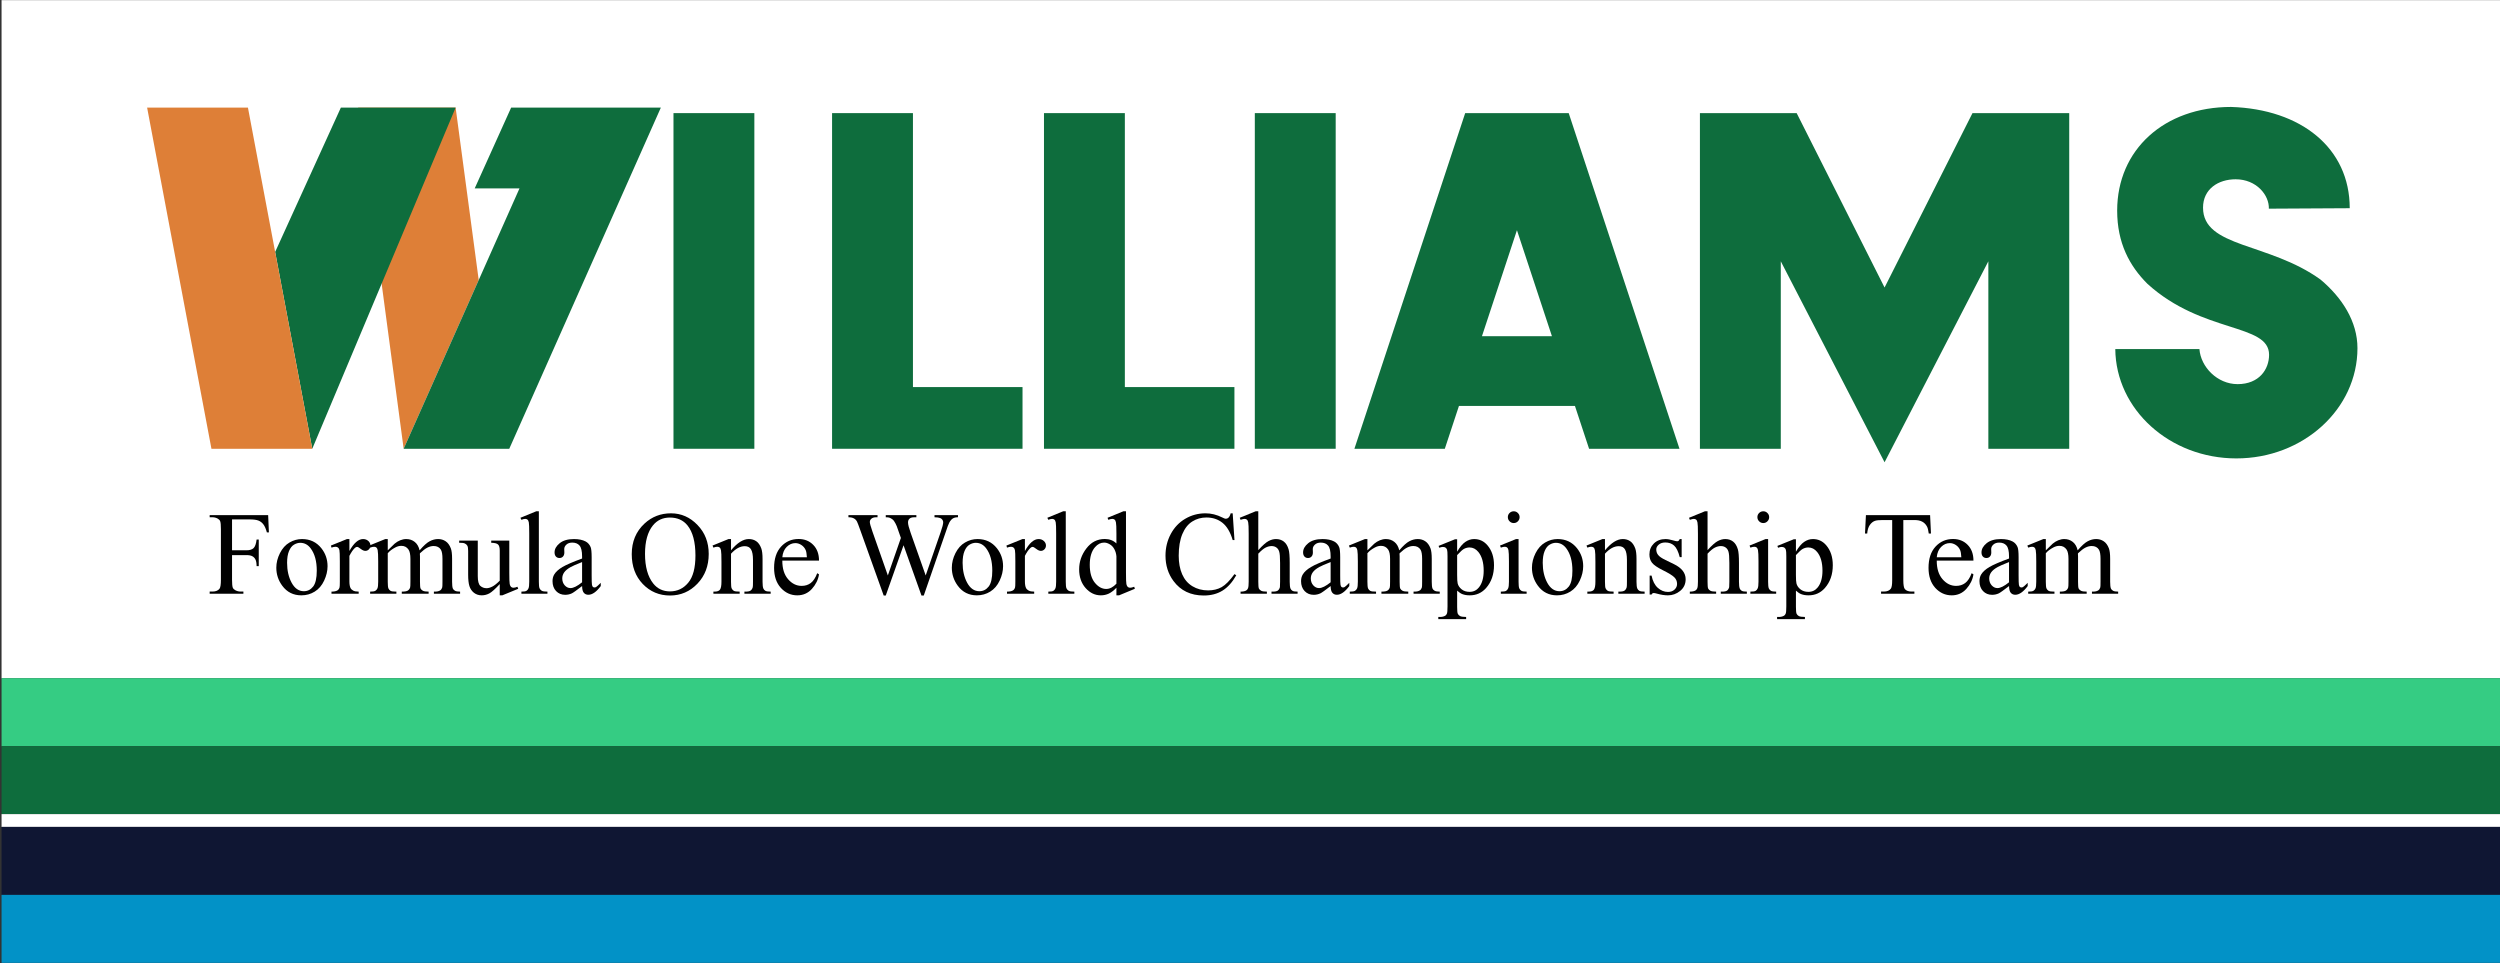 <?xml version="1.0" encoding="UTF-8" standalone="no"?>
<svg
   xmlns:dc="http://purl.org/dc/elements/1.1/"
   xmlns:cc="http://creativecommons.org/ns#"
   xmlns:rdf="http://www.w3.org/1999/02/22-rdf-syntax-ns#"
   xmlns:svg="http://www.w3.org/2000/svg"
   xmlns="http://www.w3.org/2000/svg"
   xmlns:sodipodi="http://sodipodi.sourceforge.net/DTD/sodipodi-0.dtd"
   xmlns:inkscape="http://www.inkscape.org/namespaces/inkscape"
   version="1.1"
   id="svg2014"
   xml:space="preserve"
   width="2000"
   height="770.424"
   viewBox="0 0 2000 770.424"
   sodipodi:docname="Williams Grand Prix Engineering 1977-1978 Logo.svg"
   inkscape:version="1.0 (4035a4fb49, 2020-05-01)"><rect x="0" y="0" width="2000" height="770.424" fill="#333333" stroke="none"/><defs
     id="defs2018">
</defs><sodipodi:namedview
     pagecolor="#ffffff"
     bordercolor="#666666"
     borderopacity="1"
     objecttolerance="10"
     gridtolerance="10"
     guidetolerance="10"
     inkscape:pageopacity="0"
     inkscape:pageshadow="2"
     inkscape:window-width="1920"
     inkscape:window-height="986"
     id="namedview2016"
     showgrid="false"
     inkscape:zoom="0.35355339"
     inkscape:cx="1638.4276"
     inkscape:cy="149.20004"
     inkscape:window-x="-11"
     inkscape:window-y="-11"
     inkscape:window-maximized="1"
     inkscape:current-layer="g2022"
     inkscape:document-rotation="0"
     fit-margin-top="0"
     fit-margin-left="0"
     fit-margin-right="0"
     fit-margin-bottom="0" /><g
     id="g2022"
     inkscape:groupmode="layer"
     inkscape:label="ink_ext_XXXXXX"
     transform="matrix(1.333,0,0,-1.333,3648.205,332.868)"><g
       transform="matrix(1.077,0,0,1.077,210.935,-19.246)"
       id="g939"><path
         id="rect390"
         style="fill:#ffffff;stroke-width:5581.77;stroke-dashoffset:32.806;paint-order:stroke fill markers"
         d="M -48,-72 V 431.781 H 1808.852 V -72 Z"
         transform="matrix(0.75,0,0,-0.75,-2700.153,195.651)" /><g
         id="g657"
         transform="matrix(0.539,0,0,0.539,-1151.427,122.839)"><path
           transform="matrix(0.75,0,0,-0.75,271.604,403.915)"
           d="m -3790.773,372.998 62.754,470.271 103.467,-232.582 -31.83,-237.689 z"
           style="opacity:1;fill:#de7f37;fill-opacity:1;stroke-width:943.855;stroke-dashoffset:32.806;paint-order:stroke fill markers"
           id="rect53" /><path
           transform="matrix(0.75,0,0,-0.75,271.604,403.915)"
           d="m -3814.588,372.998 -90.582,198.971 51.152,271.303 197.635,-470.273 z"
           style="opacity:1;fill:#0e6d3d;fill-opacity:1;fill-rule:evenodd;stroke:none;stroke-width:0.602;stroke-linecap:butt;stroke-linejoin:miter;stroke-miterlimit:4;stroke-dasharray:none;stroke-opacity:1"
           id="path2949" /><path
           d="m -2789.642,124.166 66.501,-352.705 h 104.232 l -66.501,352.705 z"
           style="opacity:1;fill:#de7f37;fill-opacity:1;fill-rule:evenodd;stroke:none;stroke-width:0.692;stroke-linecap:butt;stroke-linejoin:miter;stroke-miterlimit:4;stroke-dasharray:none;stroke-opacity:1"
           id="rect2941" /><path
           style="opacity:1;fill:#0e6d3d;fill-opacity:1;fill-rule:evenodd;stroke:none;stroke-width:0.454;stroke-linecap:butt;stroke-linejoin:miter;stroke-miterlimit:4;stroke-dasharray:none;stroke-opacity:1"
           d="m -2524.411,-228.54 h 109.181 l 156.711,352.705 h -154.771 l -37.689,-83.545 h 46.306 z"
           id="path2951"
           inkscape:connector-curvature="0"
           sodipodi:nodetypes="ccccccc" /><path
           d="m -2245.459,118.469 v -347.008 h 83.61 v 347.008 z"
           style="opacity:1;fill:#0e6d3d;fill-opacity:1;stroke-width:393.213;stroke-dashoffset:32.806;paint-order:stroke fill markers"
           id="rect83" /><path
           d="m -2081.5,118.469 v -347.008 h 83.61 113.281 v 63.783 h -113.281 v 283.224 z"
           style="opacity:1;fill:#0e6d3d;fill-opacity:1;stroke-width:393.213;stroke-dashoffset:32.806;paint-order:stroke fill markers"
           id="rect83-3" /><path
           d="m -1862.423,118.469 v -347.008 h 83.61 113.281 v 63.783 h -113.281 v 283.224 z"
           style="opacity:1;fill:#0e6d3d;fill-opacity:1;stroke-width:393.213;stroke-dashoffset:32.806;paint-order:stroke fill markers"
           id="rect83-3-2" /><path
           d="m -1644.451,118.469 v -347.008 h 83.61 v 347.008 z"
           style="opacity:1;fill:#0e6d3d;fill-opacity:1;stroke-width:393.213;stroke-dashoffset:32.806;paint-order:stroke fill markers"
           id="rect83-5" /><path
           sodipodi:nodetypes="ccccccccccccc"
           d="m -1426.965,118.469 -114.522,-347.008 h 93.46 l 14.613,44.279 h 119.927 l 14.613,-44.279 h 93.46 l -114.522,347.008 z m 53.515,-121.04 36.176,-109.609 h -72.352 z"
           style="opacity:1;fill:#0e6d3d;fill-opacity:1;stroke-width:538.329;stroke-dashoffset:32.806;paint-order:stroke fill markers"
           id="rect136" /><path
           sodipodi:nodetypes="ccccccccccccc"
           d="m -1184.284,118.469 v -347.008 h 83.61 v 193.812 l 107.292,-207.755 107.292,207.755 V -228.538 h 83.61 v 347.008 h -100.017 l -90.884,-180.297 -90.884,180.297 z"
           style="opacity:1;fill:#0e6d3d;fill-opacity:1;stroke-width:393.213;stroke-dashoffset:32.806;paint-order:stroke fill markers"
           id="rect83-5-5" /><path
           sodipodi:nodetypes="cccsscccccssccc"
           id="path1417"
           style="opacity:1;fill:#0e6d3d;fill-opacity:1;stroke:none;stroke-width:39.94;stroke-linecap:butt;stroke-linejoin:miter;stroke-miterlimit:4;stroke-dasharray:none;stroke-dashoffset:32.806;stroke-opacity:1;paint-order:stroke fill markers"
           d="m -635.132,124.854 c -69.145,5.3e-4 -117.783,-44.226 -117.781,-107.188 -7.4e-4,-33.35 12.663,-57.129 31.354,-75.738 56.92,-51.733 125.697,-40.579 125.697,-73.308 0,-15.04 -10.273,-30.342 -32.528,-30.342 -21.011,0 -38.126,17.765 -39.483,36.263 h -86.982 c 0.564,-62.52 56.379,-113.047 125.172,-113.047 69.145,-4.3e-4 125.195,51.04 125.193,114.001 5.7e-4,27.567 -15.888,52.214 -38.192,70.899 -53.373,38.557 -121.462,32.833 -121.462,74.35 0,19.313 15.83,29.329 33.7,29.329 21.556,5.5e-5 34.821,-16.438 34.35,-30.39 l 83.617,0.48 c 0,62.282 -50.406,102.401 -122.656,104.69 z" /><path
           d="m -2701.843,-301.565 v -31.94 h 14.801 q 5.094,0 7.431,2.217 2.397,2.277 3.176,8.929 h 2.217 v -27.505 h -2.217 q -0.06,4.734 -1.258,6.951 -1.139,2.217 -3.236,3.296 -2.037,1.139 -6.112,1.139 h -14.801 v -25.528 q 0,-6.172 0.779,-8.15 0.599,-1.498 2.517,-2.577 2.637,-1.438 5.513,-1.438 h 2.936 v -2.217 h -34.876 v 2.217 h 2.876 q 5.034,0 7.311,2.936 1.438,1.918 1.438,9.228 v 52.494 q 0,6.172 -0.779,8.15 -0.599,1.498 -2.457,2.577 -2.577,1.438 -5.513,1.438 h -2.876 v 2.217 h 60.464 l 0.779,-17.858 h -2.097 q -1.558,5.693 -3.655,8.33 -2.038,2.697 -5.094,3.895 -2.996,1.198 -9.348,1.198 z"
           style="font-style:normal;font-variant:normal;font-weight:normal;font-stretch:normal;font-size:122.726px;line-height:1.25;font-family:'Times New Roman';-inkscape-font-specification:'Times New Roman, ';letter-spacing:-1.567px;fill:#000000;fill-opacity:1;stroke:none;stroke-width:3.068"
           id="path489" /><path
           d="m -2629.522,-321.88 q 12.464,0 20.015,-9.468 6.412,-8.09 6.412,-18.577 0,-7.371 -3.535,-14.921 -3.536,-7.551 -9.768,-11.386 -6.172,-3.835 -13.783,-3.835 -12.404,0 -19.715,9.888 -6.172,8.33 -6.172,18.697 0,7.551 3.715,14.981 3.775,7.491 9.887,11.026 6.112,3.595 12.944,3.595 z m -1.858,-3.895 q -3.176,0 -6.412,-1.918 -3.176,-1.858 -5.154,-6.592 -1.978,-4.734 -1.978,-12.165 0,-11.985 4.734,-20.674 4.794,-8.689 12.584,-8.689 5.813,0 9.588,4.794 3.775,4.794 3.775,16.479 0,14.622 -6.292,23.011 -4.255,5.753 -10.846,5.753 z"
           style="font-style:normal;font-variant:normal;font-weight:normal;font-stretch:normal;font-size:122.726px;line-height:1.25;font-family:'Times New Roman';-inkscape-font-specification:'Times New Roman, ';letter-spacing:-1.567px;fill:#000000;fill-opacity:1;stroke:none;stroke-width:3.068"
           id="path491" /><path
           d="m -2580.513,-321.88 v -12.345 q 6.891,12.345 14.142,12.345 3.296,0 5.453,-2.037 2.157,-1.978 2.157,-4.614 0,-2.337 -1.558,-3.955 -1.558,-1.618 -3.715,-1.618 -2.097,0 -4.734,2.037 -2.577,2.097 -3.835,2.097 -1.079,0 -2.337,-1.198 -2.697,-2.457 -5.573,-8.09 v -26.307 q 0,-4.554 1.139,-6.891 0.779,-1.618 2.757,-2.697 1.978,-1.079 5.693,-1.079 v -2.157 h -28.105 v 2.157 q 4.195,0 6.232,1.318 1.498,0.959 2.097,3.056 0.3,1.019 0.3,5.813 v 21.273 q 0,9.588 -0.419,11.386 -0.359,1.858 -1.438,2.697 -1.019,0.839 -2.577,0.839 -1.858,0 -4.195,-0.899 l -0.599,2.157 16.599,6.712 z"
           style="font-style:normal;font-variant:normal;font-weight:normal;font-stretch:normal;font-size:122.726px;line-height:1.25;font-family:'Times New Roman';-inkscape-font-specification:'Times New Roman, ';letter-spacing:-1.567px;fill:#000000;fill-opacity:1;stroke:none;stroke-width:3.068"
           id="path493" /><path
           d="m -2540.851,-333.565 q 5.992,5.992 7.071,6.891 2.697,2.277 5.813,3.536 3.116,1.258 6.172,1.258 5.154,0 8.869,-2.996 3.715,-2.996 4.974,-8.689 6.172,7.191 10.427,9.408 4.255,2.277 8.749,2.277 4.375,0 7.73,-2.277 3.416,-2.217 5.393,-7.311 1.318,-3.476 1.318,-10.906 v -23.61 q 0,-5.154 0.779,-7.071 0.599,-1.318 2.217,-2.277 1.618,-0.899 5.273,-0.899 v -2.157 h -27.086 v 2.157 h 1.139 q 3.536,0 5.513,1.378 1.378,0.959 1.978,3.056 0.24,1.019 0.24,5.813 v 23.61 q 0,6.712 -1.618,9.468 -2.337,3.835 -7.491,3.835 -3.176,0 -6.412,-1.618 -3.176,-1.558 -7.73,-5.873 l -0.12,-0.659 0.12,-2.577 v -26.187 q 0,-5.633 0.599,-7.011 0.659,-1.378 2.397,-2.337 1.738,-0.899 5.933,-0.899 v -2.157 h -27.745 v 2.157 q 4.554,0 6.232,1.079 1.738,1.079 2.397,3.236 0.3,1.019 0.3,5.933 v 23.61 q 0,6.712 -1.978,9.648 -2.637,3.835 -7.371,3.835 -3.236,0 -6.412,-1.738 -4.974,-2.637 -7.67,-5.933 v -29.423 q 0,-5.393 0.719,-7.011 0.779,-1.618 2.217,-2.457 1.498,-0.779 5.992,-0.779 v -2.157 h -27.146 v 2.157 q 3.775,0 5.273,0.779 1.498,0.839 2.277,2.577 0.779,1.798 0.779,6.891 v 20.974 q 0,9.049 -0.539,11.685 -0.419,1.978 -1.318,2.697 -0.899,0.779 -2.457,0.779 -1.678,0 -4.015,-0.899 l -0.899,2.157 16.539,6.712 h 2.577 z"
           style="font-style:normal;font-variant:normal;font-weight:normal;font-stretch:normal;font-size:122.726px;line-height:1.25;font-family:'Times New Roman';-inkscape-font-specification:'Times New Roman, ';letter-spacing:-1.567px;fill:#000000;fill-opacity:1;stroke:none;stroke-width:3.068"
           id="path495" /><path
           d="m -2415.198,-323.498 v -33.258 q 0,-9.528 0.419,-11.685 0.479,-2.097 1.438,-2.936 1.019,-0.839 2.337,-0.839 1.858,0 4.195,1.019 l 0.839,-2.097 -16.419,-6.772 h -2.697 v 11.625 q -7.071,-7.67 -10.787,-9.648 -3.715,-1.978 -7.85,-1.978 -4.614,0 -8.03,2.637 -3.356,2.697 -4.674,6.891 -1.318,4.195 -1.318,11.865 v 24.509 q 0,3.895 -0.839,5.393 -0.839,1.498 -2.517,2.277 -1.618,0.839 -5.933,0.779 v 2.217 h 19.236 v -36.734 q 0,-7.67 2.637,-10.067 2.697,-2.397 6.472,-2.397 2.577,0 5.813,1.618 3.296,1.618 7.79,6.172 v 31.101 q 0,4.674 -1.738,6.292 -1.678,1.678 -7.071,1.798 v 2.217 z"
           style="font-style:normal;font-variant:normal;font-weight:normal;font-stretch:normal;font-size:122.726px;line-height:1.25;font-family:'Times New Roman';-inkscape-font-specification:'Times New Roman, ';letter-spacing:-1.567px;fill:#000000;fill-opacity:1;stroke:none;stroke-width:3.068"
           id="path497" /><path
           d="m -2384.645,-293.176 v -72.809 q 0,-5.154 0.719,-6.831 0.779,-1.678 2.337,-2.577 1.558,-0.839 5.813,-0.839 v -2.157 h -26.906 v 2.157 q 3.775,0 5.154,0.779 1.378,0.779 2.157,2.577 0.779,1.798 0.779,6.891 v 49.857 q 0,9.288 -0.419,11.386 -0.419,2.157 -1.378,2.936 -0.899,0.779 -2.337,0.779 -1.558,0 -3.955,-0.959 l -1.019,2.097 16.36,6.712 z"
           style="font-style:normal;font-variant:normal;font-weight:normal;font-stretch:normal;font-size:122.726px;line-height:1.25;font-family:'Times New Roman';-inkscape-font-specification:'Times New Roman, ';letter-spacing:-1.567px;fill:#000000;fill-opacity:1;stroke:none;stroke-width:3.068"
           id="path499" /><path
           d="m -2339.949,-370.479 q -8.449,-6.532 -10.607,-7.551 -3.236,-1.498 -6.891,-1.498 -5.693,0 -9.408,3.895 -3.655,3.895 -3.655,10.247 0,4.015 1.798,6.951 2.457,4.075 8.509,7.67 6.112,3.595 20.255,8.749 v 2.157 q 0,8.21 -2.637,11.266 -2.577,3.056 -7.551,3.056 -3.775,0 -5.992,-2.037 -2.277,-2.037 -2.277,-4.674 l 0.12,-3.476 q 0,-2.757 -1.438,-4.255 -1.378,-1.498 -3.655,-1.498 -2.217,0 -3.655,1.558 -1.378,1.558 -1.378,4.255 0,5.154 5.273,9.468 5.273,4.315 14.801,4.315 7.311,0 11.985,-2.457 3.536,-1.858 5.213,-5.813 1.079,-2.577 1.079,-10.547 v -18.637 q 0,-7.85 0.3,-9.648 0.3,-1.738 0.959,-2.337 0.719,-0.599 1.618,-0.599 0.959,0 1.678,0.419 1.258,0.779 4.854,4.375 v -3.356 q -6.712,-8.989 -12.824,-8.989 -2.936,0 -4.674,2.037 -1.738,2.037 -1.798,6.951 z m 0,3.895 v 20.914 q -9.049,-3.595 -11.685,-5.094 -4.734,-2.637 -6.771,-5.513 -2.038,-2.876 -2.038,-6.292 0,-4.315 2.577,-7.191 2.577,-2.816 5.933,-2.816 4.554,0 11.985,5.992 z"
           style="font-style:normal;font-variant:normal;font-weight:normal;font-stretch:normal;font-size:122.726px;line-height:1.25;font-family:'Times New Roman';-inkscape-font-specification:'Times New Roman, ';letter-spacing:-1.567px;fill:#000000;fill-opacity:1;stroke:none;stroke-width:3.068"
           id="path501" /><path
           d="m -2248.042,-295.273 q 15.82,0 27.386,-12.045 11.626,-11.985 11.626,-29.962 0,-18.517 -11.685,-30.741 -11.685,-12.225 -28.285,-12.225 -16.779,0 -28.225,11.925 -11.386,11.925 -11.386,30.861 0,19.356 13.184,31.58 11.446,10.607 27.386,10.607 z m -1.139,-4.375 q -10.906,0 -17.498,-8.09 -8.21,-10.067 -8.21,-29.483 0,-19.895 8.509,-30.622 6.532,-8.15 17.258,-8.15 11.446,0 18.876,8.929 7.491,8.929 7.491,28.165 0,20.854 -8.21,31.101 -6.592,8.15 -18.217,8.15 z"
           style="font-style:normal;font-variant:normal;font-weight:normal;font-stretch:normal;font-size:122.726px;line-height:1.25;font-family:'Times New Roman';-inkscape-font-specification:'Times New Roman, ';letter-spacing:-1.567px;fill:#000000;fill-opacity:1;stroke:none;stroke-width:3.068"
           id="path503" /><path
           d="m -2185.969,-333.505 q 9.648,11.625 18.397,11.625 4.494,0 7.73,-2.277 3.236,-2.217 5.154,-7.371 1.318,-3.595 1.318,-11.026 v -23.431 q 0,-5.213 0.839,-7.071 0.659,-1.498 2.097,-2.337 1.498,-0.839 5.453,-0.839 v -2.157 h -27.146 v 2.157 h 1.139 q 3.835,0 5.333,1.139 1.558,1.198 2.157,3.476 0.24,0.899 0.24,5.633 v 22.472 q 0,7.491 -1.978,10.846 -1.918,3.416 -6.532,3.416 -7.131,0 -14.202,-7.79 v -28.944 q 0,-5.573 0.659,-6.891 0.839,-1.738 2.277,-2.577 1.498,-0.779 5.992,-0.779 v -2.157 h -27.146 v 2.157 h 1.198 q 4.195,0 5.633,2.097 1.498,2.157 1.498,8.15 v 20.374 q 0,9.888 -0.479,12.045 -0.419,2.157 -1.378,2.936 -0.899,0.779 -2.457,0.779 -1.678,0 -4.015,-0.899 l -0.899,2.157 16.539,6.712 h 2.577 z"
           style="font-style:normal;font-variant:normal;font-weight:normal;font-stretch:normal;font-size:122.726px;line-height:1.25;font-family:'Times New Roman';-inkscape-font-specification:'Times New Roman, ';letter-spacing:-1.567px;fill:#000000;fill-opacity:1;stroke:none;stroke-width:3.068"
           id="path505" /><path
           d="m -2132.944,-344.172 q -0.06,-12.225 5.933,-19.176 5.992,-6.951 14.082,-6.951 5.393,0 9.348,2.936 4.015,2.996 6.712,10.187 l 1.858,-1.198 q -1.258,-8.21 -7.311,-14.981 -6.052,-6.712 -15.161,-6.712 -9.888,0 -16.959,7.67 -7.011,7.73 -7.011,20.734 0,14.082 7.191,21.932 7.251,7.91 18.157,7.91 9.228,0 15.161,-6.112 5.933,-6.052 5.933,-16.24 z m 0,3.476 h 25.408 q -0.3,5.273 -1.258,7.431 -1.498,3.356 -4.494,5.273 -2.936,1.918 -6.172,1.918 -4.974,0 -8.929,-3.895 -3.895,-3.835 -4.554,-10.727 z"
           style="font-style:normal;font-variant:normal;font-weight:normal;font-stretch:normal;font-size:122.726px;line-height:1.25;font-family:'Times New Roman';-inkscape-font-specification:'Times New Roman, ';letter-spacing:-1.567px;fill:#000000;fill-opacity:1;stroke:none;stroke-width:3.068"
           id="path507" /><path
           d="m -1951.329,-297.131 v -2.217 q -3.176,0 -5.154,-1.139 -1.978,-1.139 -3.775,-4.255 -1.198,-2.097 -3.775,-10.007 l -22.651,-65.498 h -2.397 l -18.517,51.955 -18.397,-51.955 h -2.157 l -24.15,67.475 q -2.697,7.551 -3.416,8.929 -1.198,2.277 -3.296,3.356 -2.037,1.139 -5.573,1.139 v 2.217 h 30.082 v -2.217 h -1.438 q -3.176,0 -4.854,-1.438 -1.678,-1.438 -1.678,-3.476 0,-2.097 2.637,-9.648 l 16,-45.603 13.483,38.771 -2.397,6.831 -1.918,5.453 q -1.258,2.996 -2.817,5.273 -0.779,1.139 -1.918,1.918 -1.498,1.079 -2.996,1.558 -1.139,0.36 -3.595,0.36 v 2.217 h 31.64 v -2.217 h -2.157 q -3.356,0 -4.914,-1.438 -1.558,-1.438 -1.558,-3.895 0,-3.056 2.697,-10.667 l 15.581,-44.165 15.461,44.764 q 2.637,7.431 2.637,10.307 0,1.378 -0.899,2.577 -0.839,1.198 -2.157,1.678 -2.277,0.839 -5.933,0.839 v 2.217 z"
           style="font-style:normal;font-variant:normal;font-weight:normal;font-stretch:normal;font-size:122.726px;line-height:1.25;font-family:'Times New Roman';-inkscape-font-specification:'Times New Roman, ';letter-spacing:-1.567px;fill:#000000;fill-opacity:1;stroke:none;stroke-width:3.068"
           id="path509" /><path
           d="m -1931.143,-321.88 q 12.464,0 20.015,-9.468 6.412,-8.09 6.412,-18.577 0,-7.371 -3.536,-14.921 -3.535,-7.551 -9.768,-11.386 -6.172,-3.835 -13.783,-3.835 -12.405,0 -19.715,9.888 -6.172,8.33 -6.172,18.697 0,7.551 3.715,14.981 3.775,7.491 9.888,11.026 6.112,3.595 12.944,3.595 z m -1.858,-3.895 q -3.176,0 -6.412,-1.918 -3.176,-1.858 -5.154,-6.592 -1.978,-4.734 -1.978,-12.165 0,-11.985 4.734,-20.674 4.794,-8.689 12.584,-8.689 5.813,0 9.588,4.794 3.775,4.794 3.775,16.479 0,14.622 -6.292,23.011 -4.255,5.753 -10.846,5.753 z"
           style="font-style:normal;font-variant:normal;font-weight:normal;font-stretch:normal;font-size:122.726px;line-height:1.25;font-family:'Times New Roman';-inkscape-font-specification:'Times New Roman, ';letter-spacing:-1.567px;fill:#000000;fill-opacity:1;stroke:none;stroke-width:3.068"
           id="path511" /><path
           d="m -1882.134,-321.88 v -12.345 q 6.891,12.345 14.142,12.345 3.296,0 5.453,-2.037 2.157,-1.978 2.157,-4.614 0,-2.337 -1.558,-3.955 -1.558,-1.618 -3.715,-1.618 -2.097,0 -4.734,2.037 -2.577,2.097 -3.835,2.097 -1.079,0 -2.337,-1.198 -2.697,-2.457 -5.573,-8.09 v -26.307 q 0,-4.554 1.139,-6.891 0.779,-1.618 2.756,-2.697 1.978,-1.079 5.693,-1.079 v -2.157 h -28.105 v 2.157 q 4.195,0 6.232,1.318 1.498,0.959 2.097,3.056 0.3,1.019 0.3,5.813 v 21.273 q 0,9.588 -0.419,11.386 -0.359,1.858 -1.438,2.697 -1.019,0.839 -2.577,0.839 -1.858,0 -4.195,-0.899 l -0.599,2.157 16.599,6.712 z"
           style="font-style:normal;font-variant:normal;font-weight:normal;font-stretch:normal;font-size:122.726px;line-height:1.25;font-family:'Times New Roman';-inkscape-font-specification:'Times New Roman, ';letter-spacing:-1.567px;fill:#000000;fill-opacity:1;stroke:none;stroke-width:3.068"
           id="path513" /><path
           d="m -1839.895,-293.176 v -72.809 q 0,-5.154 0.719,-6.831 0.779,-1.678 2.337,-2.577 1.558,-0.839 5.813,-0.839 v -2.157 h -26.906 v 2.157 q 3.775,0 5.154,0.779 1.378,0.779 2.157,2.577 0.779,1.798 0.779,6.891 v 49.857 q 0,9.288 -0.419,11.386 -0.419,2.157 -1.378,2.936 -0.899,0.779 -2.337,0.779 -1.558,0 -3.955,-0.959 l -1.019,2.097 16.36,6.712 z"
           style="font-style:normal;font-variant:normal;font-weight:normal;font-stretch:normal;font-size:122.726px;line-height:1.25;font-family:'Times New Roman';-inkscape-font-specification:'Times New Roman, ';letter-spacing:-1.567px;fill:#000000;fill-opacity:1;stroke:none;stroke-width:3.068"
           id="path515" /><path
           d="m -1787.53,-372.216 q -4.015,-4.195 -7.85,-6.052 -3.835,-1.798 -8.27,-1.798 -8.989,0 -15.7,7.491 -6.712,7.551 -6.712,19.356 0,11.805 7.431,21.573 7.431,9.828 19.116,9.828 7.251,0 11.985,-4.614 v 10.127 q 0,9.408 -0.479,11.565 -0.419,2.157 -1.378,2.936 -0.959,0.779 -2.397,0.779 -1.558,0 -4.135,-0.959 l -0.779,2.097 16.36,6.712 h 2.697 v -63.46 q 0,-9.648 0.419,-11.805 0.479,-2.097 1.438,-2.936 1.019,-0.839 2.337,-0.839 1.618,0 4.314,1.019 l 0.659,-2.097 -16.299,-6.772 h -2.757 z m 0,4.195 v 28.285 q -0.359,4.075 -2.157,7.431 -1.798,3.356 -4.794,5.034 -2.936,1.738 -5.753,1.738 -5.273,0 -9.408,-4.734 -5.453,-6.232 -5.453,-18.217 0,-12.105 5.273,-18.577 5.273,-6.412 11.745,-6.412 5.453,0 10.547,5.453 z"
           style="font-style:normal;font-variant:normal;font-weight:normal;font-stretch:normal;font-size:122.726px;line-height:1.25;font-family:'Times New Roman';-inkscape-font-specification:'Times New Roman, ';letter-spacing:-1.567px;fill:#000000;fill-opacity:1;stroke:none;stroke-width:3.068"
           id="path517" /><path
           d="m -1667.338,-295.273 1.858,-27.625 h -1.858 q -3.715,12.404 -10.607,17.858 -6.891,5.453 -16.539,5.453 -8.09,0 -14.622,-4.135 -6.532,-4.075 -10.307,-13.064 -3.715,-8.989 -3.715,-22.352 0,-11.026 3.536,-19.116 3.535,-8.09 10.607,-12.404 7.131,-4.315 16.24,-4.315 7.91,0 13.962,3.356 6.052,3.416 13.303,13.483 l 1.858,-1.198 q -6.112,-10.846 -14.262,-15.88 -8.15,-5.034 -19.356,-5.034 -20.195,0 -31.281,14.981 -8.27,11.146 -8.27,26.247 0,12.165 5.453,22.352 5.453,10.187 14.981,15.76 9.588,5.633 20.914,5.633 8.809,0 17.378,-4.315 2.517,-1.318 3.595,-1.318 1.618,0 2.817,1.139 1.558,1.618 2.217,4.494 z"
           style="font-style:normal;font-variant:normal;font-weight:normal;font-stretch:normal;font-size:122.726px;line-height:1.25;font-family:'Times New Roman';-inkscape-font-specification:'Times New Roman, ';letter-spacing:-1.567px;fill:#000000;fill-opacity:1;stroke:none;stroke-width:3.068"
           id="path519" /><path
           d="m -1640.86,-293.176 v -40.15 q 6.652,7.311 10.547,9.348 3.895,2.097 7.79,2.097 4.674,0 8.03,-2.577 3.356,-2.577 4.974,-8.09 1.139,-3.835 1.139,-14.022 v -19.416 q 0,-5.213 0.839,-7.131 0.599,-1.438 2.037,-2.277 1.438,-0.839 5.273,-0.839 v -2.157 h -26.966 v 2.157 h 1.258 q 3.835,0 5.333,1.139 1.498,1.198 2.097,3.476 0.18,0.959 0.18,5.633 v 19.416 q 0,8.989 -0.959,11.805 -0.899,2.816 -2.936,4.195 -2.037,1.438 -4.914,1.438 -2.936,0 -6.112,-1.558 -3.176,-1.558 -7.61,-6.292 v -29.004 q 0,-5.633 0.599,-7.011 0.659,-1.378 2.337,-2.337 1.738,-0.899 5.933,-0.899 v -2.157 h -27.206 v 2.157 q 3.655,0 5.753,1.139 1.198,0.599 1.918,2.277 0.719,1.678 0.719,6.831 v 49.678 q 0,9.408 -0.479,11.565 -0.419,2.157 -1.378,2.936 -0.899,0.779 -2.457,0.779 -1.258,0 -4.075,-0.959 l -0.839,2.097 16.419,6.712 z"
           style="font-style:normal;font-variant:normal;font-weight:normal;font-stretch:normal;font-size:122.726px;line-height:1.25;font-family:'Times New Roman';-inkscape-font-specification:'Times New Roman, ';letter-spacing:-1.567px;fill:#000000;fill-opacity:1;stroke:none;stroke-width:3.068"
           id="path521" /><path
           d="m -1566.083,-370.479 q -8.449,-6.532 -10.607,-7.551 -3.236,-1.498 -6.891,-1.498 -5.693,0 -9.408,3.895 -3.655,3.895 -3.655,10.247 0,4.015 1.798,6.951 2.457,4.075 8.509,7.67 6.112,3.595 20.255,8.749 v 2.157 q 0,8.21 -2.637,11.266 -2.577,3.056 -7.551,3.056 -3.775,0 -5.992,-2.037 -2.277,-2.037 -2.277,-4.674 l 0.12,-3.476 q 0,-2.757 -1.438,-4.255 -1.378,-1.498 -3.655,-1.498 -2.217,0 -3.655,1.558 -1.378,1.558 -1.378,4.255 0,5.154 5.273,9.468 5.273,4.315 14.801,4.315 7.311,0 11.985,-2.457 3.536,-1.858 5.213,-5.813 1.079,-2.577 1.079,-10.547 v -18.637 q 0,-7.85 0.3,-9.648 0.3,-1.738 0.959,-2.337 0.719,-0.599 1.618,-0.599 0.959,0 1.678,0.419 1.258,0.779 4.854,4.375 v -3.356 q -6.712,-8.989 -12.824,-8.989 -2.936,0 -4.674,2.037 -1.738,2.037 -1.798,6.951 z m 0,3.895 v 20.914 q -9.049,-3.595 -11.685,-5.094 -4.734,-2.637 -6.771,-5.513 -2.037,-2.876 -2.037,-6.292 0,-4.315 2.577,-7.191 2.577,-2.816 5.933,-2.816 4.554,0 11.985,5.992 z"
           style="font-style:normal;font-variant:normal;font-weight:normal;font-stretch:normal;font-size:122.726px;line-height:1.25;font-family:'Times New Roman';-inkscape-font-specification:'Times New Roman, ';letter-spacing:-1.567px;fill:#000000;fill-opacity:1;stroke:none;stroke-width:3.068"
           id="path523" /><path
           d="m -1528.039,-333.565 q 5.992,5.992 7.071,6.891 2.697,2.277 5.813,3.536 3.116,1.258 6.172,1.258 5.154,0 8.869,-2.996 3.715,-2.996 4.974,-8.689 6.172,7.191 10.427,9.408 4.255,2.277 8.749,2.277 4.375,0 7.73,-2.277 3.416,-2.217 5.393,-7.311 1.318,-3.476 1.318,-10.906 v -23.61 q 0,-5.154 0.779,-7.071 0.599,-1.318 2.217,-2.277 1.618,-0.899 5.273,-0.899 v -2.157 h -27.086 v 2.157 h 1.139 q 3.536,0 5.513,1.378 1.378,0.959 1.978,3.056 0.24,1.019 0.24,5.813 v 23.61 q 0,6.712 -1.618,9.468 -2.337,3.835 -7.491,3.835 -3.176,0 -6.412,-1.618 -3.176,-1.558 -7.73,-5.873 l -0.12,-0.659 0.12,-2.577 v -26.187 q 0,-5.633 0.599,-7.011 0.659,-1.378 2.397,-2.337 1.738,-0.899 5.933,-0.899 v -2.157 h -27.745 v 2.157 q 4.554,0 6.232,1.079 1.738,1.079 2.397,3.236 0.3,1.019 0.3,5.933 v 23.61 q 0,6.712 -1.978,9.648 -2.637,3.835 -7.371,3.835 -3.236,0 -6.412,-1.738 -4.974,-2.637 -7.67,-5.933 v -29.423 q 0,-5.393 0.719,-7.011 0.779,-1.618 2.217,-2.457 1.498,-0.779 5.992,-0.779 v -2.157 h -27.146 v 2.157 q 3.775,0 5.273,0.779 1.498,0.839 2.277,2.577 0.779,1.798 0.779,6.891 v 20.974 q 0,9.049 -0.539,11.685 -0.419,1.978 -1.318,2.697 -0.899,0.779 -2.457,0.779 -1.678,0 -4.015,-0.899 l -0.899,2.157 16.539,6.712 h 2.577 z"
           style="font-style:normal;font-variant:normal;font-weight:normal;font-stretch:normal;font-size:122.726px;line-height:1.25;font-family:'Times New Roman';-inkscape-font-specification:'Times New Roman, ';letter-spacing:-1.567px;fill:#000000;fill-opacity:1;stroke:none;stroke-width:3.068"
           id="path525" /><path
           d="m -1454.46,-328.951 16.899,6.831 h 2.277 v -12.824 q 4.255,7.251 8.509,10.127 4.315,2.936 9.049,2.936 8.27,0 13.783,-6.472 6.771,-7.91 6.771,-20.614 0,-14.202 -8.15,-23.491 -6.712,-7.61 -16.899,-7.61 -4.434,0 -7.67,1.258 -2.397,0.899 -5.393,3.595 v -16.719 q 0,-5.633 0.659,-7.131 0.719,-1.558 2.397,-2.457 1.738,-0.899 6.232,-0.899 v -2.217 h -28.764 v 2.217 h 1.498 q 3.296,-0.06 5.633,1.258 1.139,0.659 1.738,2.157 0.659,1.438 0.659,7.431 v 51.895 q 0,5.333 -0.479,6.771 -0.479,1.438 -1.558,2.157 -1.019,0.719 -2.817,0.719 -1.438,0 -3.655,-0.839 z m 19.176,-9.528 v -20.494 q 0,-6.652 0.539,-8.749 0.839,-3.476 4.075,-6.112 3.296,-2.637 8.27,-2.637 5.992,0 9.708,4.674 4.854,6.112 4.854,17.198 0,12.584 -5.513,19.356 -3.835,4.674 -9.108,4.674 -2.876,0 -5.693,-1.438 -2.157,-1.079 -7.131,-6.472 z"
           style="font-style:normal;font-variant:normal;font-weight:normal;font-stretch:normal;font-size:122.726px;line-height:1.25;font-family:'Times New Roman';-inkscape-font-specification:'Times New Roman, ';letter-spacing:-1.567px;fill:#000000;fill-opacity:1;stroke:none;stroke-width:3.068"
           id="path527" /><path
           d="m -1376.746,-293.176 q 2.517,0 4.255,-1.798 1.798,-1.738 1.798,-4.255 0,-2.517 -1.798,-4.315 -1.738,-1.798 -4.255,-1.798 -2.517,0 -4.315,1.798 -1.798,1.798 -1.798,4.315 0,2.517 1.738,4.255 1.798,1.798 4.375,1.798 z m 4.974,-28.704 v -44.105 q 0,-5.154 0.719,-6.891 0.779,-1.678 2.217,-2.517 1.498,-0.839 5.393,-0.839 v -2.157 h -26.666 v 2.157 q 4.015,0 5.393,0.779 1.378,0.779 2.157,2.577 0.839,1.798 0.839,6.891 v 21.153 q 0,8.929 -0.539,11.565 -0.419,1.918 -1.318,2.637 -0.899,0.779 -2.457,0.779 -1.678,0 -4.075,-0.899 l -0.839,2.157 16.539,6.712 z"
           style="font-style:normal;font-variant:normal;font-weight:normal;font-stretch:normal;font-size:122.726px;line-height:1.25;font-family:'Times New Roman';-inkscape-font-specification:'Times New Roman, ';letter-spacing:-1.567px;fill:#000000;fill-opacity:1;stroke:none;stroke-width:3.068"
           id="path529" /><path
           d="m -1331.392,-321.88 q 12.464,0 20.015,-9.468 6.412,-8.09 6.412,-18.577 0,-7.371 -3.535,-14.921 -3.536,-7.551 -9.768,-11.386 -6.172,-3.835 -13.783,-3.835 -12.404,0 -19.715,9.888 -6.172,8.33 -6.172,18.697 0,7.551 3.715,14.981 3.775,7.491 9.888,11.026 6.112,3.595 12.944,3.595 z m -1.858,-3.895 q -3.176,0 -6.412,-1.918 -3.176,-1.858 -5.154,-6.592 -1.978,-4.734 -1.978,-12.165 0,-11.985 4.734,-20.674 4.794,-8.689 12.584,-8.689 5.813,0 9.588,4.794 3.775,4.794 3.775,16.479 0,14.622 -6.292,23.011 -4.255,5.753 -10.846,5.753 z"
           style="font-style:normal;font-variant:normal;font-weight:normal;font-stretch:normal;font-size:122.726px;line-height:1.25;font-family:'Times New Roman';-inkscape-font-specification:'Times New Roman, ';letter-spacing:-1.567px;fill:#000000;fill-opacity:1;stroke:none;stroke-width:3.068"
           id="path531" /><path
           d="m -1282.442,-333.505 q 9.648,11.625 18.397,11.625 4.494,0 7.73,-2.277 3.236,-2.217 5.154,-7.371 1.318,-3.595 1.318,-11.026 v -23.431 q 0,-5.213 0.839,-7.071 0.659,-1.498 2.097,-2.337 1.498,-0.839 5.453,-0.839 v -2.157 h -27.146 v 2.157 h 1.139 q 3.835,0 5.333,1.139 1.558,1.198 2.157,3.476 0.24,0.899 0.24,5.633 v 22.472 q 0,7.491 -1.978,10.846 -1.917,3.416 -6.532,3.416 -7.131,0 -14.202,-7.79 v -28.944 q 0,-5.573 0.659,-6.891 0.839,-1.738 2.277,-2.577 1.498,-0.779 5.992,-0.779 v -2.157 h -27.146 v 2.157 h 1.198 q 4.195,0 5.633,2.097 1.498,2.157 1.498,8.15 v 20.374 q 0,9.888 -0.479,12.045 -0.419,2.157 -1.378,2.936 -0.899,0.779 -2.457,0.779 -1.678,0 -4.015,-0.899 l -0.899,2.157 16.539,6.712 h 2.577 z"
           style="font-style:normal;font-variant:normal;font-weight:normal;font-stretch:normal;font-size:122.726px;line-height:1.25;font-family:'Times New Roman';-inkscape-font-specification:'Times New Roman, ';letter-spacing:-1.567px;fill:#000000;fill-opacity:1;stroke:none;stroke-width:3.068"
           id="path533" /><path
           d="m -1203.17,-321.88 v -18.697 h -1.978 q -2.277,8.809 -5.873,11.985 -3.535,3.176 -9.049,3.176 -4.195,0 -6.771,-2.217 -2.577,-2.217 -2.577,-4.914 0,-3.356 1.918,-5.753 1.858,-2.457 7.551,-5.213 l 8.749,-4.255 q 12.165,-5.933 12.165,-15.64 0,-7.491 -5.693,-12.105 -5.633,-4.554 -12.644,-4.554 -5.034,0 -11.505,1.798 -1.978,0.599 -3.236,0.599 -1.378,0 -2.157,-1.558 h -1.978 v 19.595 h 1.978 q 1.678,-8.389 6.412,-12.644 4.734,-4.255 10.607,-4.255 4.135,0 6.712,2.397 2.637,2.457 2.637,5.873 0,4.135 -2.936,6.951 -2.876,2.816 -11.566,7.131 -8.689,4.315 -11.386,7.79 -2.697,3.416 -2.697,8.629 0,6.771 4.614,11.326 4.674,4.554 12.045,4.554 3.236,0 7.85,-1.378 3.056,-0.899 4.075,-0.899 0.959,0 1.498,0.419 0.539,0.419 1.258,1.858 z"
           style="font-style:normal;font-variant:normal;font-weight:normal;font-stretch:normal;font-size:122.726px;line-height:1.25;font-family:'Times New Roman';-inkscape-font-specification:'Times New Roman, ';letter-spacing:-1.567px;fill:#000000;fill-opacity:1;stroke:none;stroke-width:3.068"
           id="path535" /><path
           d="m -1176.393,-293.176 v -40.15 q 6.652,7.311 10.547,9.348 3.895,2.097 7.79,2.097 4.674,0 8.03,-2.577 3.356,-2.577 4.974,-8.09 1.139,-3.835 1.139,-14.022 v -19.416 q 0,-5.213 0.839,-7.131 0.599,-1.438 2.037,-2.277 1.438,-0.839 5.273,-0.839 v -2.157 h -26.966 v 2.157 h 1.258 q 3.835,0 5.333,1.139 1.498,1.198 2.097,3.476 0.18,0.959 0.18,5.633 v 19.416 q 0,8.989 -0.959,11.805 -0.899,2.816 -2.936,4.195 -2.037,1.438 -4.914,1.438 -2.936,0 -6.112,-1.558 -3.176,-1.558 -7.611,-6.292 v -29.004 q 0,-5.633 0.599,-7.011 0.659,-1.378 2.337,-2.337 1.738,-0.899 5.933,-0.899 v -2.157 h -27.206 v 2.157 q 3.655,0 5.753,1.139 1.198,0.599 1.918,2.277 0.719,1.678 0.719,6.831 v 49.678 q 0,9.408 -0.479,11.565 -0.419,2.157 -1.378,2.936 -0.899,0.779 -2.457,0.779 -1.258,0 -4.075,-0.959 l -0.839,2.097 16.419,6.712 z"
           style="font-style:normal;font-variant:normal;font-weight:normal;font-stretch:normal;font-size:122.726px;line-height:1.25;font-family:'Times New Roman';-inkscape-font-specification:'Times New Roman, ';letter-spacing:-1.567px;fill:#000000;fill-opacity:1;stroke:none;stroke-width:3.068"
           id="path537" /><path
           d="m -1118.754,-293.176 q 2.517,0 4.255,-1.798 1.798,-1.738 1.798,-4.255 0,-2.517 -1.798,-4.315 -1.738,-1.798 -4.255,-1.798 -2.517,0 -4.315,1.798 -1.798,1.798 -1.798,4.315 0,2.517 1.738,4.255 1.798,1.798 4.375,1.798 z m 4.974,-28.704 v -44.105 q 0,-5.154 0.719,-6.891 0.779,-1.678 2.217,-2.517 1.498,-0.839 5.393,-0.839 v -2.157 h -26.667 v 2.157 q 4.015,0 5.393,0.779 1.378,0.779 2.157,2.577 0.839,1.798 0.839,6.891 v 21.153 q 0,8.929 -0.539,11.565 -0.419,1.918 -1.318,2.637 -0.899,0.779 -2.457,0.779 -1.678,0 -4.075,-0.899 l -0.839,2.157 16.539,6.712 z"
           style="font-style:normal;font-variant:normal;font-weight:normal;font-stretch:normal;font-size:122.726px;line-height:1.25;font-family:'Times New Roman';-inkscape-font-specification:'Times New Roman, ';letter-spacing:-1.567px;fill:#000000;fill-opacity:1;stroke:none;stroke-width:3.068"
           id="path539" /><path
           d="m -1104.201,-328.951 16.899,6.831 h 2.277 v -12.824 q 4.255,7.251 8.509,10.127 4.315,2.936 9.049,2.936 8.27,0 13.783,-6.472 6.771,-7.91 6.771,-20.614 0,-14.202 -8.15,-23.491 -6.712,-7.61 -16.899,-7.61 -4.434,0 -7.67,1.258 -2.397,0.899 -5.393,3.595 v -16.719 q 0,-5.633 0.659,-7.131 0.719,-1.558 2.397,-2.457 1.738,-0.899 6.232,-0.899 v -2.217 h -28.764 v 2.217 h 1.498 q 3.296,-0.06 5.633,1.258 1.139,0.659 1.738,2.157 0.659,1.438 0.659,7.431 v 51.895 q 0,5.333 -0.479,6.771 -0.479,1.438 -1.558,2.157 -1.019,0.719 -2.817,0.719 -1.438,0 -3.655,-0.839 z m 19.176,-9.528 v -20.494 q 0,-6.652 0.539,-8.749 0.839,-3.476 4.075,-6.112 3.296,-2.637 8.27,-2.637 5.992,0 9.708,4.674 4.854,6.112 4.854,17.198 0,12.584 -5.513,19.356 -3.835,4.674 -9.108,4.674 -2.876,0 -5.693,-1.438 -2.157,-1.079 -7.131,-6.472 z"
           style="font-style:normal;font-variant:normal;font-weight:normal;font-stretch:normal;font-size:122.726px;line-height:1.25;font-family:'Times New Roman';-inkscape-font-specification:'Times New Roman, ';letter-spacing:-1.567px;fill:#000000;fill-opacity:1;stroke:none;stroke-width:3.068"
           id="path541" /><path
           d="m -946.316,-297.131 0.899,-19.056 h -2.277 q -0.659,5.034 -1.798,7.191 -1.858,3.476 -4.974,5.094 -3.056,1.678 -8.09,1.678 h -11.446 v -62.082 q 0,-7.491 1.618,-9.348 2.277,-2.517 7.011,-2.517 h 2.816 v -2.217 h -34.457 v 2.217 h 2.876 q 5.154,0 7.311,3.116 1.318,1.918 1.318,8.749 v 62.082 h -9.768 q -5.693,0 -8.09,-0.839 -3.116,-1.139 -5.333,-4.375 -2.217,-3.236 -2.637,-8.749 h -2.277 l 0.959,19.056 z"
           style="font-style:normal;font-variant:normal;font-weight:normal;font-stretch:normal;font-size:122.726px;line-height:1.25;font-family:'Times New Roman';-inkscape-font-specification:'Times New Roman, ';letter-spacing:-1.567px;fill:#000000;fill-opacity:1;stroke:none;stroke-width:3.068"
           id="path543" /><path
           d="m -939.434,-344.172 q -0.06,-12.225 5.933,-19.176 5.992,-6.951 14.082,-6.951 5.393,0 9.348,2.936 4.015,2.996 6.712,10.187 l 1.858,-1.198 q -1.258,-8.21 -7.311,-14.981 -6.052,-6.712 -15.161,-6.712 -9.888,0 -16.959,7.67 -7.011,7.73 -7.011,20.734 0,14.082 7.191,21.932 7.251,7.91 18.157,7.91 9.228,0 15.161,-6.112 5.933,-6.052 5.933,-16.24 z m 0,3.476 h 25.408 q -0.3,5.273 -1.258,7.431 -1.498,3.356 -4.494,5.273 -2.936,1.918 -6.172,1.918 -4.974,0 -8.929,-3.895 -3.895,-3.835 -4.554,-10.727 z"
           style="font-style:normal;font-variant:normal;font-weight:normal;font-stretch:normal;font-size:122.726px;line-height:1.25;font-family:'Times New Roman';-inkscape-font-specification:'Times New Roman, ';letter-spacing:-1.567px;fill:#000000;fill-opacity:1;stroke:none;stroke-width:3.068"
           id="path545" /><path
           d="m -864.716,-370.479 q -8.449,-6.532 -10.607,-7.551 -3.236,-1.498 -6.891,-1.498 -5.693,0 -9.408,3.895 -3.655,3.895 -3.655,10.247 0,4.015 1.798,6.951 2.457,4.075 8.509,7.67 6.112,3.595 20.255,8.749 v 2.157 q 0,8.21 -2.637,11.266 -2.577,3.056 -7.551,3.056 -3.775,0 -5.992,-2.037 -2.277,-2.037 -2.277,-4.674 l 0.12,-3.476 q 0,-2.757 -1.438,-4.255 -1.378,-1.498 -3.655,-1.498 -2.217,0 -3.655,1.558 -1.378,1.558 -1.378,4.255 0,5.154 5.273,9.468 5.273,4.315 14.801,4.315 7.311,0 11.985,-2.457 3.536,-1.858 5.213,-5.813 1.079,-2.577 1.079,-10.547 v -18.637 q 0,-7.85 0.3,-9.648 0.3,-1.738 0.959,-2.337 0.719,-0.599 1.618,-0.599 0.959,0 1.678,0.419 1.258,0.779 4.854,4.375 v -3.356 q -6.712,-8.989 -12.824,-8.989 -2.936,0 -4.674,2.037 -1.738,2.037 -1.798,6.951 z m 0,3.895 v 20.914 q -9.049,-3.595 -11.685,-5.094 -4.734,-2.637 -6.771,-5.513 -2.037,-2.876 -2.037,-6.292 0,-4.315 2.577,-7.191 2.577,-2.816 5.933,-2.816 4.554,0 11.985,5.992 z"
           style="font-style:normal;font-variant:normal;font-weight:normal;font-stretch:normal;font-size:122.726px;line-height:1.25;font-family:'Times New Roman';-inkscape-font-specification:'Times New Roman, ';letter-spacing:-1.567px;fill:#000000;fill-opacity:1;stroke:none;stroke-width:3.068"
           id="path547" /><path
           d="m -826.673,-333.565 q 5.992,5.992 7.071,6.891 2.697,2.277 5.813,3.536 3.116,1.258 6.172,1.258 5.154,0 8.869,-2.996 3.715,-2.996 4.974,-8.689 6.172,7.191 10.427,9.408 4.255,2.277 8.749,2.277 4.375,0 7.73,-2.277 3.416,-2.217 5.393,-7.311 1.318,-3.476 1.318,-10.906 v -23.61 q 0,-5.154 0.779,-7.071 0.599,-1.318 2.217,-2.277 1.618,-0.899 5.273,-0.899 v -2.157 h -27.086 v 2.157 h 1.139 q 3.536,0 5.513,1.378 1.378,0.959 1.978,3.056 0.24,1.019 0.24,5.813 v 23.61 q 0,6.712 -1.618,9.468 -2.337,3.835 -7.491,3.835 -3.176,0 -6.412,-1.618 -3.176,-1.558 -7.73,-5.873 l -0.12,-0.659 0.12,-2.577 v -26.187 q 0,-5.633 0.599,-7.011 0.659,-1.378 2.397,-2.337 1.738,-0.899 5.933,-0.899 v -2.157 h -27.745 v 2.157 q 4.554,0 6.232,1.079 1.738,1.079 2.397,3.236 0.3,1.019 0.3,5.933 v 23.61 q 0,6.712 -1.978,9.648 -2.637,3.835 -7.371,3.835 -3.236,0 -6.412,-1.738 -4.974,-2.637 -7.67,-5.933 v -29.423 q 0,-5.393 0.719,-7.011 0.779,-1.618 2.217,-2.457 1.498,-0.779 5.992,-0.779 v -2.157 h -27.146 v 2.157 q 3.775,0 5.273,0.779 1.498,0.839 2.277,2.577 0.779,1.798 0.779,6.891 v 20.974 q 0,9.049 -0.539,11.685 -0.419,1.978 -1.318,2.697 -0.899,0.779 -2.457,0.779 -1.678,0 -4.015,-0.899 l -0.899,2.157 16.539,6.712 h 2.577 z"
           style="font-style:normal;font-variant:normal;font-weight:normal;font-stretch:normal;font-size:122.726px;line-height:1.25;font-family:'Times New Roman';-inkscape-font-specification:'Times New Roman, ';letter-spacing:-1.567px;fill:#000000;fill-opacity:1;stroke:none;stroke-width:3.068"
           id="path549" /></g><path
         id="rect797"
         style="opacity:1;fill:#35cc83;fill-opacity:1;stroke-width:1070.06;stroke-dashoffset:32.806;paint-order:stroke fill markers"
         d="m -2736.154,128.185 1392.638,-1e-5 v 37.875 l -1392.638,1e-5 z"
         transform="scale(1,-1)"
         sodipodi:nodetypes="ccccc" /><path
         id="rect797-7"
         style="opacity:1;fill:#0e6d3d;fill-opacity:1;stroke-width:1426.75;stroke-dashoffset:32.806;paint-order:stroke fill markers"
         d="m -48,482.282 v 50.5 l 1856.852,-4e-4 v -50.5 z"
         transform="matrix(0.75,0,0,-0.75,-2700.153,195.651)"
         sodipodi:nodetypes="ccccc" /><path
         id="rect797-7-7"
         style="opacity:1;fill:#ffffff;fill-opacity:1;stroke-width:464.111;stroke-dashoffset:32.806;paint-order:stroke fill markers"
         transform="scale(1,-1)"
         d="m -2736.154,203.935 1392.639,-2.8e-4 v 7.125 l -1392.639,2.8e-4 z"
         sodipodi:nodetypes="ccccc" /><path
         id="rect797-7-6"
         style="opacity:1;fill:#0f1633;fill-opacity:1;stroke-width:1426.75;stroke-dashoffset:32.806;paint-order:stroke fill markers"
         d="m -48,542.282 v 50.5 l 1856.852,-3.8e-4 v -50.5 z"
         transform="matrix(0.75,0,0,-0.75,-2700.153,195.651)"
         sodipodi:nodetypes="ccccc" /><path
         id="rect797-7-6-8"
         style="opacity:1;fill:#0292c7;fill-opacity:1;stroke-width:1070.06;stroke-dashoffset:32.806;paint-order:stroke fill markers"
         transform="scale(1,-1)"
         d="m -2736.154,248.935 1392.639,-2.8e-4 v 37.875 l -1392.639,2.8e-4 z"
         sodipodi:nodetypes="ccccc" /></g></g></svg>
